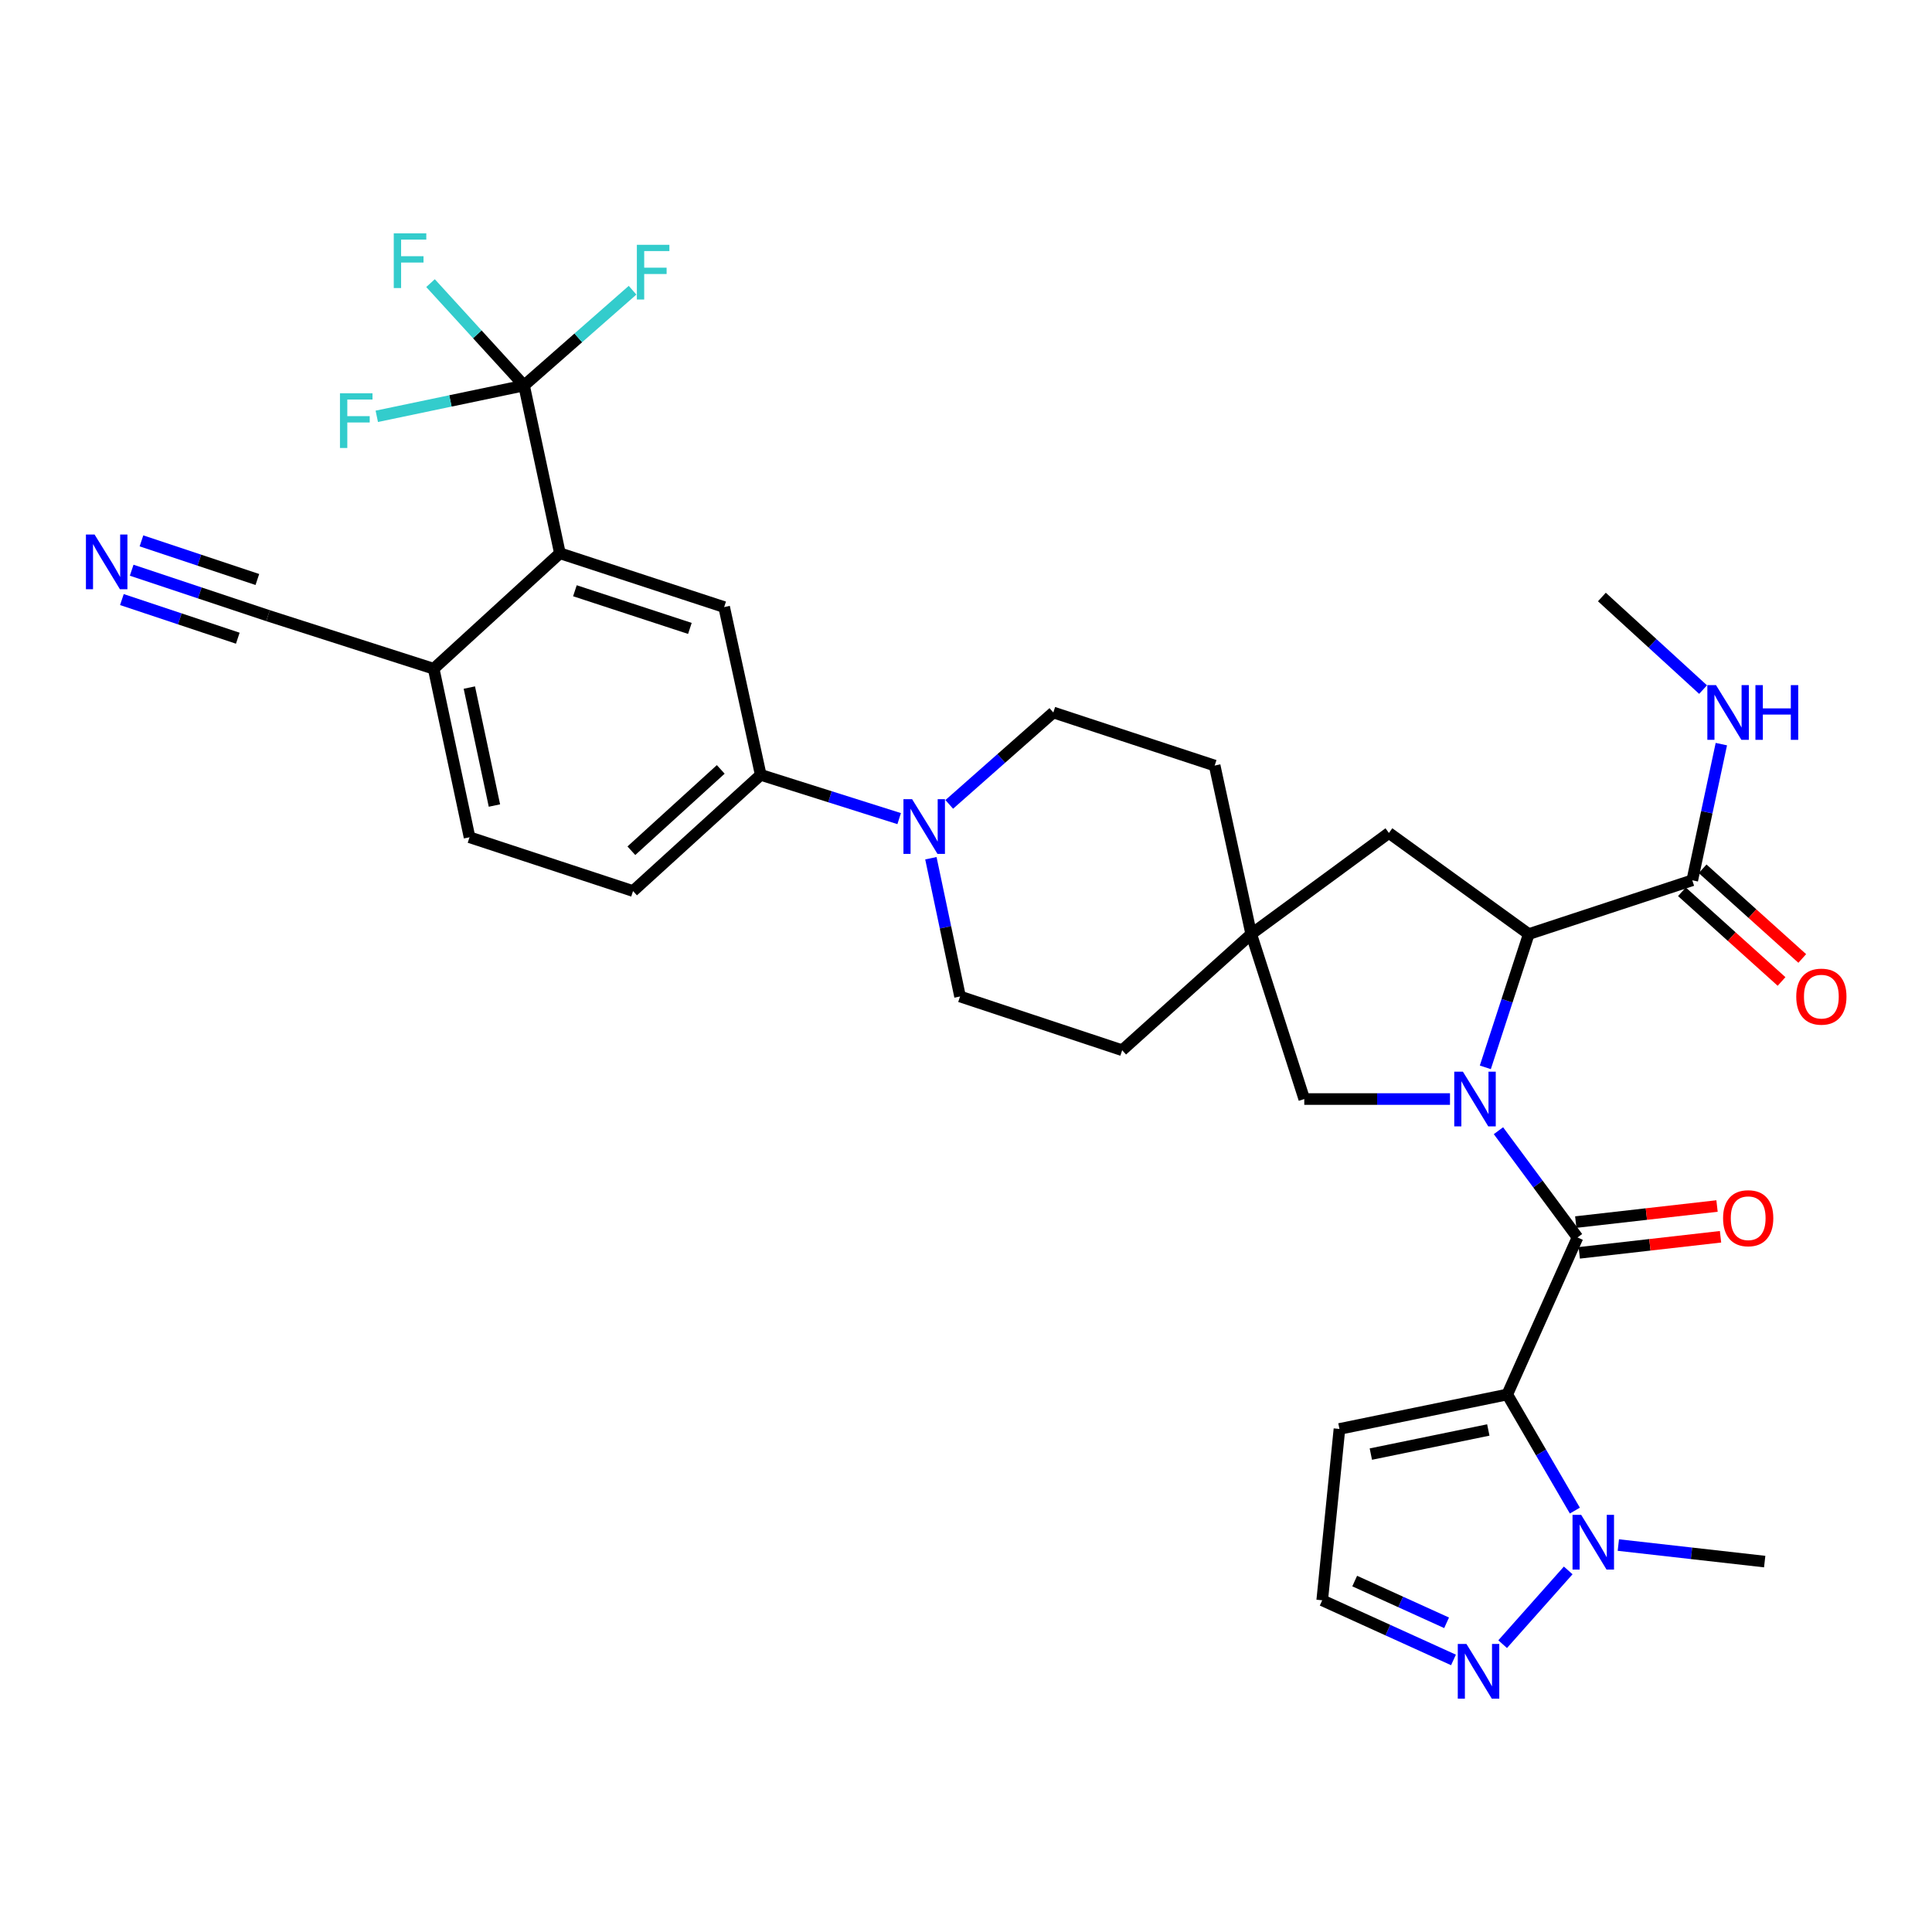 <?xml version='1.0' encoding='iso-8859-1'?>
<svg version='1.1' baseProfile='full'
              xmlns='http://www.w3.org/2000/svg'
                      xmlns:rdkit='http://www.rdkit.org/xml'
                      xmlns:xlink='http://www.w3.org/1999/xlink'
                  xml:space='preserve'
width='1000px' height='1000px' viewBox='0 0 1000 1000'>
<!-- END OF HEADER -->
<rect style='opacity:1.0;fill:#FFFFFF;stroke:none' width='1000' height='1000' x='0' y='0'> </rect>
<path class='bond-1' d='M 775.595,585.251 L 796.055,612.881' style='fill:none;fill-rule:evenodd;stroke:#0000FF;stroke-width:6px;stroke-linecap:butt;stroke-linejoin:miter;stroke-opacity:1' />
<path class='bond-1' d='M 796.055,612.881 L 816.516,640.51' style='fill:none;fill-rule:evenodd;stroke:#000000;stroke-width:6px;stroke-linecap:butt;stroke-linejoin:miter;stroke-opacity:1' />
<path class='bond-2' d='M 768.804,552.457 L 780.041,517.97' style='fill:none;fill-rule:evenodd;stroke:#0000FF;stroke-width:6px;stroke-linecap:butt;stroke-linejoin:miter;stroke-opacity:1' />
<path class='bond-2' d='M 780.041,517.97 L 791.278,483.483' style='fill:none;fill-rule:evenodd;stroke:#000000;stroke-width:6px;stroke-linecap:butt;stroke-linejoin:miter;stroke-opacity:1' />
<path class='bond-12' d='M 750.509,568.862 L 712.799,568.862' style='fill:none;fill-rule:evenodd;stroke:#0000FF;stroke-width:6px;stroke-linecap:butt;stroke-linejoin:miter;stroke-opacity:1' />
<path class='bond-12' d='M 712.799,568.862 L 675.089,568.862' style='fill:none;fill-rule:evenodd;stroke:#000000;stroke-width:6px;stroke-linecap:butt;stroke-linejoin:miter;stroke-opacity:1' />
<path class='bond-0' d='M 780.154,721.787 L 816.516,640.51' style='fill:none;fill-rule:evenodd;stroke:#000000;stroke-width:6px;stroke-linecap:butt;stroke-linejoin:miter;stroke-opacity:1' />
<path class='bond-3' d='M 780.154,721.787 L 797.648,751.832' style='fill:none;fill-rule:evenodd;stroke:#000000;stroke-width:6px;stroke-linecap:butt;stroke-linejoin:miter;stroke-opacity:1' />
<path class='bond-3' d='M 797.648,751.832 L 815.143,781.877' style='fill:none;fill-rule:evenodd;stroke:#0000FF;stroke-width:6px;stroke-linecap:butt;stroke-linejoin:miter;stroke-opacity:1' />
<path class='bond-11' d='M 780.154,721.787 L 693.297,739.621' style='fill:none;fill-rule:evenodd;stroke:#000000;stroke-width:6px;stroke-linecap:butt;stroke-linejoin:miter;stroke-opacity:1' />
<path class='bond-11' d='M 770.347,740.153 L 709.547,752.637' style='fill:none;fill-rule:evenodd;stroke:#000000;stroke-width:6px;stroke-linecap:butt;stroke-linejoin:miter;stroke-opacity:1' />
<path class='bond-18' d='M 817.421,648.468 L 853.981,644.31' style='fill:none;fill-rule:evenodd;stroke:#000000;stroke-width:6px;stroke-linecap:butt;stroke-linejoin:miter;stroke-opacity:1' />
<path class='bond-18' d='M 853.981,644.31 L 890.541,640.152' style='fill:none;fill-rule:evenodd;stroke:#FF0000;stroke-width:6px;stroke-linecap:butt;stroke-linejoin:miter;stroke-opacity:1' />
<path class='bond-18' d='M 815.611,632.552 L 852.171,628.394' style='fill:none;fill-rule:evenodd;stroke:#000000;stroke-width:6px;stroke-linecap:butt;stroke-linejoin:miter;stroke-opacity:1' />
<path class='bond-18' d='M 852.171,628.394 L 888.731,624.236' style='fill:none;fill-rule:evenodd;stroke:#FF0000;stroke-width:6px;stroke-linecap:butt;stroke-linejoin:miter;stroke-opacity:1' />
<path class='bond-9' d='M 791.278,483.483 L 875.918,455.637' style='fill:none;fill-rule:evenodd;stroke:#000000;stroke-width:6px;stroke-linecap:butt;stroke-linejoin:miter;stroke-opacity:1' />
<path class='bond-17' d='M 791.278,483.483 L 718.9,431.138' style='fill:none;fill-rule:evenodd;stroke:#000000;stroke-width:6px;stroke-linecap:butt;stroke-linejoin:miter;stroke-opacity:1' />
<path class='bond-7' d='M 811.702,812.845 L 777.77,851.017' style='fill:none;fill-rule:evenodd;stroke:#0000FF;stroke-width:6px;stroke-linecap:butt;stroke-linejoin:miter;stroke-opacity:1' />
<path class='bond-31' d='M 837.649,799.715 L 875.525,803.997' style='fill:none;fill-rule:evenodd;stroke:#0000FF;stroke-width:6px;stroke-linecap:butt;stroke-linejoin:miter;stroke-opacity:1' />
<path class='bond-31' d='M 875.525,803.997 L 913.402,808.278' style='fill:none;fill-rule:evenodd;stroke:#000000;stroke-width:6px;stroke-linecap:butt;stroke-linejoin:miter;stroke-opacity:1' />
<path class='bond-4' d='M 271.251,199.535 L 289.806,286.374' style='fill:none;fill-rule:evenodd;stroke:#000000;stroke-width:6px;stroke-linecap:butt;stroke-linejoin:miter;stroke-opacity:1' />
<path class='bond-25' d='M 271.251,199.535 L 233.137,207.512' style='fill:none;fill-rule:evenodd;stroke:#000000;stroke-width:6px;stroke-linecap:butt;stroke-linejoin:miter;stroke-opacity:1' />
<path class='bond-25' d='M 233.137,207.512 L 195.024,215.489' style='fill:none;fill-rule:evenodd;stroke:#33CCCC;stroke-width:6px;stroke-linecap:butt;stroke-linejoin:miter;stroke-opacity:1' />
<path class='bond-26' d='M 271.251,199.535 L 299.333,174.876' style='fill:none;fill-rule:evenodd;stroke:#000000;stroke-width:6px;stroke-linecap:butt;stroke-linejoin:miter;stroke-opacity:1' />
<path class='bond-26' d='M 299.333,174.876 L 327.415,150.217' style='fill:none;fill-rule:evenodd;stroke:#33CCCC;stroke-width:6px;stroke-linecap:butt;stroke-linejoin:miter;stroke-opacity:1' />
<path class='bond-27' d='M 271.251,199.535 L 247.045,173.04' style='fill:none;fill-rule:evenodd;stroke:#000000;stroke-width:6px;stroke-linecap:butt;stroke-linejoin:miter;stroke-opacity:1' />
<path class='bond-27' d='M 247.045,173.04 L 222.838,146.546' style='fill:none;fill-rule:evenodd;stroke:#33CCCC;stroke-width:6px;stroke-linecap:butt;stroke-linejoin:miter;stroke-opacity:1' />
<path class='bond-5' d='M 289.806,286.374 L 374.82,314.22' style='fill:none;fill-rule:evenodd;stroke:#000000;stroke-width:6px;stroke-linecap:butt;stroke-linejoin:miter;stroke-opacity:1' />
<path class='bond-5' d='M 297.572,305.774 L 357.082,325.266' style='fill:none;fill-rule:evenodd;stroke:#000000;stroke-width:6px;stroke-linecap:butt;stroke-linejoin:miter;stroke-opacity:1' />
<path class='bond-36' d='M 289.806,286.374 L 224.476,346.141' style='fill:none;fill-rule:evenodd;stroke:#000000;stroke-width:6px;stroke-linecap:butt;stroke-linejoin:miter;stroke-opacity:1' />
<path class='bond-6' d='M 481.823,444.217 L 489.371,479.998' style='fill:none;fill-rule:evenodd;stroke:#0000FF;stroke-width:6px;stroke-linecap:butt;stroke-linejoin:miter;stroke-opacity:1' />
<path class='bond-6' d='M 489.371,479.998 L 496.918,515.778' style='fill:none;fill-rule:evenodd;stroke:#000000;stroke-width:6px;stroke-linecap:butt;stroke-linejoin:miter;stroke-opacity:1' />
<path class='bond-10' d='M 465.404,423.714 L 429.576,412.391' style='fill:none;fill-rule:evenodd;stroke:#0000FF;stroke-width:6px;stroke-linecap:butt;stroke-linejoin:miter;stroke-opacity:1' />
<path class='bond-10' d='M 429.576,412.391 L 393.749,401.067' style='fill:none;fill-rule:evenodd;stroke:#000000;stroke-width:6px;stroke-linecap:butt;stroke-linejoin:miter;stroke-opacity:1' />
<path class='bond-34' d='M 491.332,416.355 L 518.264,392.568' style='fill:none;fill-rule:evenodd;stroke:#0000FF;stroke-width:6px;stroke-linecap:butt;stroke-linejoin:miter;stroke-opacity:1' />
<path class='bond-34' d='M 518.264,392.568 L 545.196,368.781' style='fill:none;fill-rule:evenodd;stroke:#000000;stroke-width:6px;stroke-linecap:butt;stroke-linejoin:miter;stroke-opacity:1' />
<path class='bond-35' d='M 752.321,859.177 L 718.346,843.744' style='fill:none;fill-rule:evenodd;stroke:#0000FF;stroke-width:6px;stroke-linecap:butt;stroke-linejoin:miter;stroke-opacity:1' />
<path class='bond-35' d='M 718.346,843.744 L 684.371,828.311' style='fill:none;fill-rule:evenodd;stroke:#000000;stroke-width:6px;stroke-linecap:butt;stroke-linejoin:miter;stroke-opacity:1' />
<path class='bond-35' d='M 748.754,839.962 L 724.971,829.159' style='fill:none;fill-rule:evenodd;stroke:#0000FF;stroke-width:6px;stroke-linecap:butt;stroke-linejoin:miter;stroke-opacity:1' />
<path class='bond-35' d='M 724.971,829.159 L 701.189,818.356' style='fill:none;fill-rule:evenodd;stroke:#000000;stroke-width:6px;stroke-linecap:butt;stroke-linejoin:miter;stroke-opacity:1' />
<path class='bond-8' d='M 374.82,314.22 L 393.749,401.067' style='fill:none;fill-rule:evenodd;stroke:#000000;stroke-width:6px;stroke-linecap:butt;stroke-linejoin:miter;stroke-opacity:1' />
<path class='bond-22' d='M 870.56,461.59 L 896.344,484.799' style='fill:none;fill-rule:evenodd;stroke:#000000;stroke-width:6px;stroke-linecap:butt;stroke-linejoin:miter;stroke-opacity:1' />
<path class='bond-22' d='M 896.344,484.799 L 922.128,508.007' style='fill:none;fill-rule:evenodd;stroke:#FF0000;stroke-width:6px;stroke-linecap:butt;stroke-linejoin:miter;stroke-opacity:1' />
<path class='bond-22' d='M 881.277,449.684 L 907.061,472.893' style='fill:none;fill-rule:evenodd;stroke:#000000;stroke-width:6px;stroke-linecap:butt;stroke-linejoin:miter;stroke-opacity:1' />
<path class='bond-22' d='M 907.061,472.893 L 932.845,496.101' style='fill:none;fill-rule:evenodd;stroke:#FF0000;stroke-width:6px;stroke-linecap:butt;stroke-linejoin:miter;stroke-opacity:1' />
<path class='bond-28' d='M 875.918,455.637 L 883.442,420.399' style='fill:none;fill-rule:evenodd;stroke:#000000;stroke-width:6px;stroke-linecap:butt;stroke-linejoin:miter;stroke-opacity:1' />
<path class='bond-28' d='M 883.442,420.399 L 890.967,385.161' style='fill:none;fill-rule:evenodd;stroke:#0000FF;stroke-width:6px;stroke-linecap:butt;stroke-linejoin:miter;stroke-opacity:1' />
<path class='bond-23' d='M 393.749,401.067 L 327.663,461.208' style='fill:none;fill-rule:evenodd;stroke:#000000;stroke-width:6px;stroke-linecap:butt;stroke-linejoin:miter;stroke-opacity:1' />
<path class='bond-23' d='M 373.054,398.241 L 326.794,440.34' style='fill:none;fill-rule:evenodd;stroke:#000000;stroke-width:6px;stroke-linecap:butt;stroke-linejoin:miter;stroke-opacity:1' />
<path class='bond-19' d='M 693.297,739.621 L 684.371,828.311' style='fill:none;fill-rule:evenodd;stroke:#000000;stroke-width:6px;stroke-linecap:butt;stroke-linejoin:miter;stroke-opacity:1' />
<path class='bond-13' d='M 675.089,568.862 L 647.635,483.483' style='fill:none;fill-rule:evenodd;stroke:#000000;stroke-width:6px;stroke-linecap:butt;stroke-linejoin:miter;stroke-opacity:1' />
<path class='bond-29' d='M 647.635,483.483 L 628.706,396.253' style='fill:none;fill-rule:evenodd;stroke:#000000;stroke-width:6px;stroke-linecap:butt;stroke-linejoin:miter;stroke-opacity:1' />
<path class='bond-30' d='M 647.635,483.483 L 580.837,543.597' style='fill:none;fill-rule:evenodd;stroke:#000000;stroke-width:6px;stroke-linecap:butt;stroke-linejoin:miter;stroke-opacity:1' />
<path class='bond-33' d='M 647.635,483.483 L 718.9,431.138' style='fill:none;fill-rule:evenodd;stroke:#000000;stroke-width:6px;stroke-linecap:butt;stroke-linejoin:miter;stroke-opacity:1' />
<path class='bond-14' d='M 68.154,295.145 L 103.443,306.907' style='fill:none;fill-rule:evenodd;stroke:#0000FF;stroke-width:6px;stroke-linecap:butt;stroke-linejoin:miter;stroke-opacity:1' />
<path class='bond-14' d='M 103.443,306.907 L 138.732,318.669' style='fill:none;fill-rule:evenodd;stroke:#000000;stroke-width:6px;stroke-linecap:butt;stroke-linejoin:miter;stroke-opacity:1' />
<path class='bond-14' d='M 63.089,310.342 L 93.085,320.34' style='fill:none;fill-rule:evenodd;stroke:#0000FF;stroke-width:6px;stroke-linecap:butt;stroke-linejoin:miter;stroke-opacity:1' />
<path class='bond-14' d='M 93.085,320.34 L 123.08,330.337' style='fill:none;fill-rule:evenodd;stroke:#000000;stroke-width:6px;stroke-linecap:butt;stroke-linejoin:miter;stroke-opacity:1' />
<path class='bond-14' d='M 73.219,279.949 L 103.215,289.946' style='fill:none;fill-rule:evenodd;stroke:#0000FF;stroke-width:6px;stroke-linecap:butt;stroke-linejoin:miter;stroke-opacity:1' />
<path class='bond-14' d='M 103.215,289.946 L 133.21,299.944' style='fill:none;fill-rule:evenodd;stroke:#000000;stroke-width:6px;stroke-linecap:butt;stroke-linejoin:miter;stroke-opacity:1' />
<path class='bond-15' d='M 138.732,318.669 L 224.476,346.141' style='fill:none;fill-rule:evenodd;stroke:#000000;stroke-width:6px;stroke-linecap:butt;stroke-linejoin:miter;stroke-opacity:1' />
<path class='bond-16' d='M 224.476,346.141 L 243.031,433.363' style='fill:none;fill-rule:evenodd;stroke:#000000;stroke-width:6px;stroke-linecap:butt;stroke-linejoin:miter;stroke-opacity:1' />
<path class='bond-16' d='M 242.928,355.891 L 255.916,416.946' style='fill:none;fill-rule:evenodd;stroke:#000000;stroke-width:6px;stroke-linecap:butt;stroke-linejoin:miter;stroke-opacity:1' />
<path class='bond-20' d='M 545.196,368.781 L 628.706,396.253' style='fill:none;fill-rule:evenodd;stroke:#000000;stroke-width:6px;stroke-linecap:butt;stroke-linejoin:miter;stroke-opacity:1' />
<path class='bond-21' d='M 496.918,515.778 L 580.837,543.597' style='fill:none;fill-rule:evenodd;stroke:#000000;stroke-width:6px;stroke-linecap:butt;stroke-linejoin:miter;stroke-opacity:1' />
<path class='bond-24' d='M 327.663,461.208 L 243.031,433.363' style='fill:none;fill-rule:evenodd;stroke:#000000;stroke-width:6px;stroke-linecap:butt;stroke-linejoin:miter;stroke-opacity:1' />
<path class='bond-32' d='M 881.511,356.93 L 855.323,332.972' style='fill:none;fill-rule:evenodd;stroke:#0000FF;stroke-width:6px;stroke-linecap:butt;stroke-linejoin:miter;stroke-opacity:1' />
<path class='bond-32' d='M 855.323,332.972 L 829.135,309.013' style='fill:none;fill-rule:evenodd;stroke:#000000;stroke-width:6px;stroke-linecap:butt;stroke-linejoin:miter;stroke-opacity:1' />
<path  class='atom-0' d='M 757.199 554.702
L 766.479 569.702
Q 767.399 571.182, 768.879 573.862
Q 770.359 576.542, 770.439 576.702
L 770.439 554.702
L 774.199 554.702
L 774.199 583.022
L 770.319 583.022
L 760.359 566.622
Q 759.199 564.702, 757.959 562.502
Q 756.759 560.302, 756.399 559.622
L 756.399 583.022
L 752.719 583.022
L 752.719 554.702
L 757.199 554.702
' fill='#0000FF'/>
<path  class='atom-4' d='M 818.416 784.089
L 827.696 799.089
Q 828.616 800.569, 830.096 803.249
Q 831.576 805.929, 831.656 806.089
L 831.656 784.089
L 835.416 784.089
L 835.416 812.409
L 831.536 812.409
L 821.576 796.009
Q 820.416 794.089, 819.176 791.889
Q 817.976 789.689, 817.616 789.009
L 817.616 812.409
L 813.936 812.409
L 813.936 784.089
L 818.416 784.089
' fill='#0000FF'/>
<path  class='atom-7' d='M 472.103 413.649
L 481.383 428.649
Q 482.303 430.129, 483.783 432.809
Q 485.263 435.489, 485.343 435.649
L 485.343 413.649
L 489.103 413.649
L 489.103 441.969
L 485.223 441.969
L 475.263 425.569
Q 474.103 423.649, 472.863 421.449
Q 471.663 419.249, 471.303 418.569
L 471.303 441.969
L 467.623 441.969
L 467.623 413.649
L 472.103 413.649
' fill='#0000FF'/>
<path  class='atom-8' d='M 759.023 850.905
L 768.303 865.905
Q 769.223 867.385, 770.703 870.065
Q 772.183 872.745, 772.263 872.905
L 772.263 850.905
L 776.023 850.905
L 776.023 879.225
L 772.143 879.225
L 762.183 862.825
Q 761.023 860.905, 759.783 858.705
Q 758.583 856.505, 758.223 855.825
L 758.223 879.225
L 754.543 879.225
L 754.543 850.905
L 759.023 850.905
' fill='#0000FF'/>
<path  class='atom-15' d='M 48.953 276.672
L 58.233 291.672
Q 59.153 293.152, 60.633 295.832
Q 62.113 298.512, 62.193 298.672
L 62.193 276.672
L 65.953 276.672
L 65.953 304.992
L 62.073 304.992
L 52.113 288.592
Q 50.953 286.672, 49.713 284.472
Q 48.513 282.272, 48.153 281.592
L 48.153 304.992
L 44.473 304.992
L 44.473 276.672
L 48.953 276.672
' fill='#0000FF'/>
<path  class='atom-19' d='M 891.859 630.543
Q 891.859 623.743, 895.219 619.943
Q 898.579 616.143, 904.859 616.143
Q 911.139 616.143, 914.499 619.943
Q 917.859 623.743, 917.859 630.543
Q 917.859 637.423, 914.459 641.343
Q 911.059 645.223, 904.859 645.223
Q 898.619 645.223, 895.219 641.343
Q 891.859 637.463, 891.859 630.543
M 904.859 642.023
Q 909.179 642.023, 911.499 639.143
Q 913.859 636.223, 913.859 630.543
Q 913.859 624.983, 911.499 622.183
Q 909.179 619.343, 904.859 619.343
Q 900.539 619.343, 898.179 622.143
Q 895.859 624.943, 895.859 630.543
Q 895.859 636.263, 898.179 639.143
Q 900.539 642.023, 904.859 642.023
' fill='#FF0000'/>
<path  class='atom-23' d='M 929.734 515.858
Q 929.734 509.058, 933.094 505.258
Q 936.454 501.458, 942.734 501.458
Q 949.014 501.458, 952.374 505.258
Q 955.734 509.058, 955.734 515.858
Q 955.734 522.738, 952.334 526.658
Q 948.934 530.538, 942.734 530.538
Q 936.494 530.538, 933.094 526.658
Q 929.734 522.778, 929.734 515.858
M 942.734 527.338
Q 947.054 527.338, 949.374 524.458
Q 951.734 521.538, 951.734 515.858
Q 951.734 510.298, 949.374 507.498
Q 947.054 504.658, 942.734 504.658
Q 938.414 504.658, 936.054 507.458
Q 933.734 510.258, 933.734 515.858
Q 933.734 521.578, 936.054 524.458
Q 938.414 527.338, 942.734 527.338
' fill='#FF0000'/>
<path  class='atom-26' d='M 175.965 203.556
L 192.805 203.556
L 192.805 206.796
L 179.765 206.796
L 179.765 215.396
L 191.365 215.396
L 191.365 218.676
L 179.765 218.676
L 179.765 231.876
L 175.965 231.876
L 175.965 203.556
' fill='#33CCCC'/>
<path  class='atom-27' d='M 329.637 126.711
L 346.477 126.711
L 346.477 129.951
L 333.437 129.951
L 333.437 138.551
L 345.037 138.551
L 345.037 141.831
L 333.437 141.831
L 333.437 155.031
L 329.637 155.031
L 329.637 126.711
' fill='#33CCCC'/>
<path  class='atom-28' d='M 203.811 120.775
L 220.651 120.775
L 220.651 124.015
L 207.611 124.015
L 207.611 132.615
L 219.211 132.615
L 219.211 135.895
L 207.611 135.895
L 207.611 149.095
L 203.811 149.095
L 203.811 120.775
' fill='#33CCCC'/>
<path  class='atom-29' d='M 888.204 354.621
L 897.484 369.621
Q 898.404 371.101, 899.884 373.781
Q 901.364 376.461, 901.444 376.621
L 901.444 354.621
L 905.204 354.621
L 905.204 382.941
L 901.324 382.941
L 891.364 366.541
Q 890.204 364.621, 888.964 362.421
Q 887.764 360.221, 887.404 359.541
L 887.404 382.941
L 883.724 382.941
L 883.724 354.621
L 888.204 354.621
' fill='#0000FF'/>
<path  class='atom-29' d='M 908.604 354.621
L 912.444 354.621
L 912.444 366.661
L 926.924 366.661
L 926.924 354.621
L 930.764 354.621
L 930.764 382.941
L 926.924 382.941
L 926.924 369.861
L 912.444 369.861
L 912.444 382.941
L 908.604 382.941
L 908.604 354.621
' fill='#0000FF'/>
</svg>
